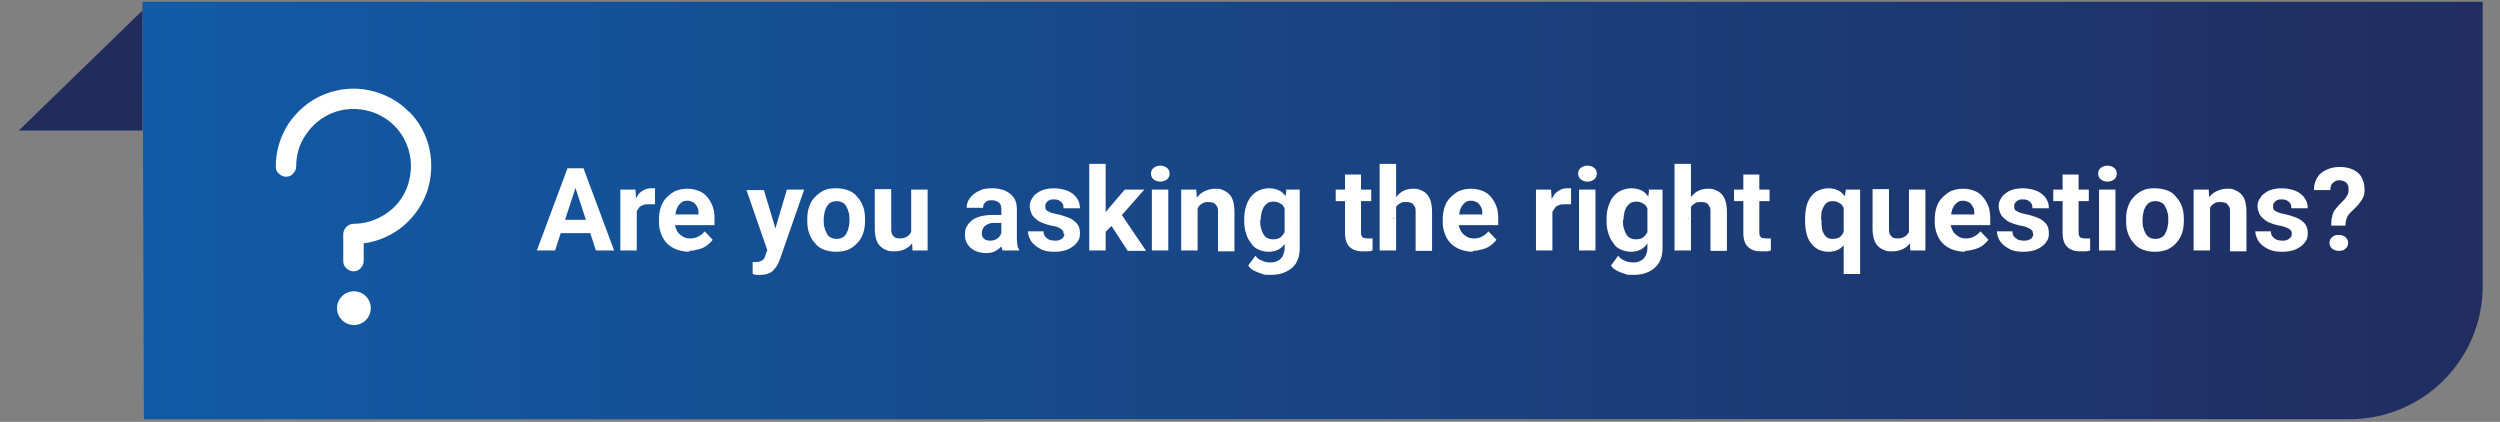 <?xml version="1.0" encoding="UTF-8"?>
<svg id="Layer_1" xmlns="http://www.w3.org/2000/svg" xmlns:xlink="http://www.w3.org/1999/xlink" version="1.1" viewBox="0 0 563 95">
  <rect x="0" y="0" width="563" height="95" fill="#808080" stroke="none"/>
  <!-- Generator: Adobe Illustrator 29.7.1, SVG Export Plug-In . SVG Version: 2.1.1 Build 8)  -->
  <defs>
    <style>
      .st0 {
        fill: none;
      }

      .st1 {
        fill: #212c5e;
      }

      .st2 {
        fill: url(#linear-gradient);
      }

      .st3 {
        fill: #fff;
      }

      .st4 {
        clip-path: url(#clippath);
      }
    </style>
    <clipPath id="clippath">
      <rect class="st0" x=".1" y=".4" width="32" height="29"/>
    </clipPath>
    <linearGradient id="linear-gradient" x1="32.1" y1="48.6" x2="559.1" y2="48.6" gradientTransform="translate(0 96) scale(1 -1)" gradientUnits="userSpaceOnUse">
      <stop offset="0" stop-color="#115ba6"/>
      <stop offset="1" stop-color="#212d60"/>
    </linearGradient>
  </defs>
  <g class="st4">
    <path class="st1" d="M34.1,33.4H.1L34.1.4v33Z"/>
  </g>
  <path class="st2" d="M32.1.4h527v64c0,16.6-13.4,30-30,30H32.4"/>
  <path class="st3" d="M130,41.1l-5,15.3h-4.1l6.9-18.5h2.6l-.4,3.2ZM134.2,56.4l-5-15.3-.4-3.2h2.6l6.9,18.5h-4.1ZM133.9,49.5v3h-9.8v-3h9.8ZM143.4,45.7v10.7h-3.7v-13.7h3.4l.2,3ZM147.5,42.6v3.4c-.2,0-.5,0-.7,0-.2,0-.5,0-.7,0-.5,0-1,0-1.3.2-.4.1-.7.3-.9.6-.2.3-.4.6-.6.9-.1.4-.2.8-.2,1.2l-.7-.2c0-.9,0-1.7.3-2.5.2-.8.4-1.4.8-2,.3-.6.8-1,1.3-1.3.5-.3,1.1-.5,1.7-.5s.4,0,.6,0c.2,0,.4,0,.5.1ZM155.3,56.7c-1.1,0-2-.2-2.9-.5-.8-.3-1.6-.8-2.2-1.4-.6-.6-1-1.3-1.3-2.1-.3-.8-.5-1.7-.5-2.6v-.5c0-1,.1-2,.4-2.9s.7-1.6,1.3-2.2c.6-.6,1.2-1.1,2-1.5.8-.3,1.7-.5,2.7-.5s1.8.2,2.6.5c.8.3,1.4.8,1.9,1.4.5.6.9,1.3,1.2,2.1.3.8.4,1.7.4,2.7v1.5h-10.9v-2.4h7.3v-.3c0-.5,0-1-.3-1.4-.2-.4-.4-.7-.8-1-.4-.2-.8-.4-1.4-.4s-.9.1-1.2.3c-.3.2-.6.5-.9.9-.2.4-.4.8-.5,1.3-.1.5-.2,1.1-.2,1.7v.5c0,.6,0,1.1.2,1.5.2.5.4.9.7,1.2.3.3.7.6,1.1.8.4.2.9.3,1.4.3s1.3-.1,1.8-.4c.6-.3,1.1-.7,1.5-1.2l1.8,1.9c-.3.4-.7.8-1.2,1.2-.5.4-1.1.7-1.8.9-.7.2-1.5.4-2.4.4ZM173.6,54.9l3.6-12.2h3.9l-5.5,15.8c-.1.3-.3.7-.5,1.1-.2.4-.5.8-.8,1.1-.3.4-.7.7-1.3.9-.5.2-1.1.3-1.8.3s-.6,0-.9,0c-.2,0-.5-.1-.8-.2v-2.7h.3c.1,0,.2,0,.3,0,.5,0,.9,0,1.2-.2.3-.1.6-.3.7-.5.2-.2.3-.5.4-.9l1-2.7ZM172,42.7l3,10,.5,3.9-2.5.3-4.9-14.1h3.9ZM181.8,49.7v-.3c0-1,.1-1.9.4-2.8.3-.9.7-1.6,1.3-2.2s1.2-1.1,2-1.5c.8-.4,1.7-.5,2.8-.5s2,.2,2.8.5c.8.3,1.5.8,2,1.5.6.6,1,1.4,1.3,2.2.3.8.4,1.8.4,2.8v.3c0,1-.1,1.9-.4,2.8-.3.8-.7,1.6-1.3,2.2-.6.6-1.2,1.1-2,1.5-.8.3-1.7.5-2.8.5s-2-.2-2.8-.5c-.8-.3-1.5-.8-2-1.5-.6-.6-1-1.4-1.3-2.2-.3-.9-.4-1.8-.4-2.8ZM185.5,49.4v.3c0,.6,0,1.1.2,1.6.1.5.3.9.5,1.3.2.4.5.7.9.9.4.2.8.3,1.3.3s.9-.1,1.3-.3c.4-.2.7-.5.9-.9.2-.4.4-.8.5-1.3.1-.5.2-1,.2-1.6v-.3c0-.6,0-1.1-.2-1.6-.1-.5-.3-.9-.5-1.3-.2-.4-.5-.7-.9-.9-.4-.2-.8-.3-1.3-.3s-1,.1-1.3.3c-.4.2-.6.5-.9.9-.2.4-.4.8-.5,1.3-.1.5-.2,1-.2,1.6ZM205.2,53.1v-10.4h3.7v13.7h-3.4l-.2-3.3ZM205.6,50.3h1.1c0,.9-.1,1.7-.3,2.5-.2.8-.5,1.5-1,2-.4.6-1,1-1.6,1.3-.6.3-1.4.5-2.3.5s-1.3,0-1.9-.3c-.6-.2-1-.5-1.4-.9-.4-.4-.7-.9-.9-1.6-.2-.7-.3-1.4-.3-2.3v-8.9h3.7v8.9c0,.4,0,.7.1,1,.1.3.2.5.4.7.2.2.4.3.6.4.2,0,.5.1.8.1.8,0,1.3-.2,1.8-.5.4-.3.7-.7.9-1.2.2-.5.3-1.1.3-1.8ZM225.5,53.3v-6.1c0-.4,0-.8-.2-1.1-.1-.3-.4-.6-.7-.7-.3-.2-.7-.3-1.2-.3s-.8,0-1.1.2c-.3.1-.5.3-.7.6-.2.3-.2.6-.2.9h-3.7c0-.6.1-1.1.4-1.7.3-.5.7-1,1.2-1.4.5-.4,1.1-.7,1.8-1,.7-.2,1.5-.3,2.4-.3s2,.2,2.8.5c.8.4,1.5.9,2,1.6.5.7.7,1.6.7,2.7v5.9c0,.8,0,1.4.1,1.9,0,.5.2.9.4,1.2v.2h-3.7c-.2-.4-.3-.8-.4-1.4,0-.6-.1-1.1-.1-1.7ZM226,48.1v2.1s-2,0-2,0c-.5,0-.9,0-1.3.2-.4.1-.6.3-.9.5-.2.2-.4.4-.5.7-.1.3-.2.6-.2.9s0,.6.2.9c.1.2.4.4.6.6.3.1.6.2,1,.2.6,0,1-.1,1.4-.3.4-.2.7-.5.9-.8.2-.3.3-.6.4-.9l1,1.5c-.1.3-.3.7-.6,1.1-.2.4-.5.7-.9,1.1-.4.3-.8.6-1.3.8-.5.2-1.1.3-1.8.3s-1.7-.2-2.4-.5c-.7-.4-1.3-.8-1.7-1.5-.4-.6-.6-1.3-.6-2.1s.1-1.4.4-1.9.7-1,1.2-1.4c.5-.4,1.2-.7,2-.9.8-.2,1.7-.3,2.8-.3h2.1ZM239.5,52.6c0-.3,0-.5-.2-.7-.2-.2-.4-.4-.8-.6-.4-.2-1-.4-1.8-.5-.7-.2-1.3-.3-1.9-.6-.6-.2-1.1-.5-1.5-.9-.4-.3-.8-.7-1-1.2-.2-.5-.4-1-.4-1.6s.1-1.1.4-1.6c.3-.5.6-1,1.1-1.3.5-.4,1.1-.7,1.7-.9.7-.2,1.5-.3,2.3-.3s2.2.2,3.1.6c.9.4,1.5.9,2,1.6.5.7.7,1.4.7,2.3h-3.7c0-.4,0-.7-.2-1-.1-.3-.4-.5-.7-.7-.3-.2-.7-.3-1.2-.3s-.8,0-1.1.2c-.3.1-.5.3-.7.6-.2.2-.2.5-.2.8s0,.4.1.6c0,.2.2.3.4.4.2.1.5.3.8.4.3.1.7.2,1.2.3,1,.2,1.9.5,2.7.8.8.3,1.4.8,1.9,1.3.5.6.7,1.3.7,2.2s-.1,1.2-.4,1.7c-.3.5-.7,1-1.2,1.3-.5.4-1.1.7-1.8.9-.7.2-1.5.3-2.4.3-1.3,0-2.4-.2-3.2-.7-.9-.5-1.5-1-2-1.7-.4-.7-.7-1.4-.7-2.2h3.5c0,.5.1.9.4,1.2.2.3.6.5.9.7.4.1.8.2,1.2.2s.9,0,1.2-.2c.3-.1.6-.3.7-.5.2-.2.3-.5.3-.8ZM249,36.9v19.5h-3.7v-19.5h3.7ZM257.7,42.7l-6,6.8-3.2,3.2-1.3-2.6,2.5-3.2,3.6-4.2h4.4ZM253.9,56.4l-4.1-6.3,2.5-2.2,5.8,8.6h-4.2ZM263.1,42.7v13.7h-3.7v-13.7h3.7ZM259.2,39.1c0-.5.2-1,.6-1.3.4-.3.9-.5,1.5-.5s1.1.2,1.5.5c.4.3.6.8.6,1.3s-.2,1-.6,1.3c-.4.3-.9.5-1.5.5s-1.1-.2-1.5-.5c-.4-.3-.6-.8-.6-1.3ZM269.7,45.6v10.8h-3.7v-13.7h3.4l.2,2.9ZM269.2,49.1h-1c0-1,.1-1.9.4-2.7.3-.8.6-1.5,1.1-2.1.5-.6,1-1,1.7-1.3.7-.3,1.4-.5,2.2-.5s1.2,0,1.8.3c.5.2,1,.5,1.4.9.4.4.7.9.9,1.6.2.7.3,1.5.3,2.5v8.8h-3.7v-8.8c0-.6,0-1.1-.3-1.4-.2-.3-.4-.6-.7-.7-.3-.1-.7-.2-1.2-.2s-.9,0-1.3.3c-.4.2-.7.5-.9.8-.2.3-.4.7-.5,1.2-.1.5-.2.9-.2,1.5ZM289.4,42.7h3.3v13.3c0,1.3-.3,2.3-.8,3.2-.5.9-1.3,1.5-2.3,2-1,.5-2.1.7-3.5.7s-1.2,0-1.8-.2c-.6-.2-1.2-.4-1.8-.7-.6-.3-1.1-.7-1.4-1.2l1.6-2.2c.4.5.9.9,1.5,1.1.6.3,1.2.4,1.9.4s1.2-.1,1.7-.4c.5-.2.8-.6,1.1-1.1.2-.5.4-1,.4-1.7v-10.1l.4-3.2ZM280.2,49.7v-.3c0-1,.1-2,.4-2.9.3-.9.6-1.6,1.1-2.2.5-.6,1.1-1.1,1.8-1.4.7-.3,1.5-.5,2.3-.5s1.7.2,2.3.5c.6.3,1.1.8,1.5,1.4.4.6.7,1.3.9,2.2.2.8.4,1.8.5,2.8v.6c-.1,1-.3,1.8-.6,2.7-.3.8-.6,1.5-1,2.2-.4.6-.9,1.1-1.5,1.4-.6.3-1.3.5-2.2.5s-1.6-.2-2.3-.5c-.7-.3-1.3-.8-1.7-1.5-.5-.6-.9-1.4-1.1-2.2-.3-.8-.4-1.8-.4-2.8ZM283.8,49.5v.3c0,.6,0,1.1.2,1.6.1.5.3.9.5,1.3.2.4.5.7.9.9.4.2.8.3,1.3.3s1.2-.1,1.6-.4c.4-.3.7-.7,1-1.2.2-.5.3-1.1.4-1.7v-1.7c0-.5,0-1-.2-1.4-.1-.4-.3-.8-.5-1.1-.2-.3-.5-.5-.9-.7-.4-.2-.8-.3-1.3-.3s-.9.1-1.3.3c-.3.2-.6.5-.9.9-.2.4-.4.8-.5,1.3-.1.5-.2,1-.2,1.6ZM308.8,42.7v2.6h-8v-2.6h8ZM302.8,39.3h3.7v13c0,.4,0,.7.2.9.1.2.3.4.5.4.2,0,.5.1.8.1s.4,0,.6,0c.2,0,.3,0,.5,0v2.7c-.3.1-.6.2-1,.2-.4,0-.8,0-1.2,0-.8,0-1.5-.1-2.1-.4-.6-.3-1.1-.7-1.4-1.3-.3-.6-.5-1.4-.5-2.3v-13.4ZM314.4,36.9v19.5h-3.7v-19.5h3.7ZM313.9,49.1h-1c0-1,.1-1.8.4-2.6.2-.8.6-1.5,1.1-2.1.5-.6,1-1.1,1.6-1.4.6-.3,1.4-.5,2.1-.5s1.3,0,1.8.3c.6.2,1,.5,1.4.9.4.4.7,1,.9,1.6.2.7.3,1.5.3,2.5v8.7h-3.7v-8.7c0-.6,0-1.1-.3-1.4-.2-.4-.4-.6-.7-.7-.3-.2-.7-.2-1.2-.2s-1,0-1.3.3c-.4.2-.7.5-.9.8-.2.3-.4.7-.5,1.2-.1.5-.2.9-.2,1.5ZM331.8,56.7c-1.1,0-2-.2-2.9-.5-.8-.3-1.6-.8-2.2-1.4-.6-.6-1-1.3-1.3-2.1-.3-.8-.5-1.7-.5-2.6v-.5c0-1,.1-2,.4-2.9s.7-1.6,1.3-2.2c.6-.6,1.2-1.1,2-1.5.8-.3,1.7-.5,2.7-.5s1.8.2,2.6.5c.8.3,1.4.8,1.9,1.4.5.6.9,1.3,1.2,2.1.3.8.4,1.7.4,2.7v1.5h-10.9v-2.4h7.3v-.3c0-.5,0-1-.3-1.4-.2-.4-.4-.7-.8-1-.4-.2-.8-.4-1.4-.4s-.9.1-1.2.3c-.3.2-.6.5-.9.9-.2.4-.4.8-.5,1.3-.1.5-.2,1.1-.2,1.7v.5c0,.6,0,1.1.2,1.5.2.5.4.9.7,1.2.3.3.7.6,1.1.8.4.2.9.3,1.4.3s1.3-.1,1.8-.4c.6-.3,1.1-.7,1.5-1.2l1.8,1.9c-.3.4-.7.8-1.2,1.2-.5.4-1.1.7-1.8.9-.7.2-1.5.4-2.4.4ZM349.6,45.7v10.7h-3.7v-13.7h3.4l.2,3ZM353.8,42.6v3.4c-.2,0-.5,0-.7,0-.2,0-.5,0-.7,0-.5,0-1,0-1.3.2-.4.1-.7.3-.9.6-.2.3-.4.6-.6.9-.1.4-.2.8-.2,1.2l-.7-.2c0-.9,0-1.7.3-2.5.2-.8.4-1.4.8-2,.3-.6.8-1,1.3-1.3.5-.3,1.1-.5,1.7-.5s.4,0,.6,0c.2,0,.4,0,.5.1ZM359.3,42.7v13.7h-3.7v-13.7h3.7ZM355.4,39.1c0-.5.2-1,.6-1.3.4-.3.9-.5,1.5-.5s1.1.2,1.5.5c.4.3.6.8.6,1.3s-.2,1-.6,1.3c-.4.3-.9.5-1.5.5s-1.1-.2-1.5-.5c-.4-.3-.6-.8-.6-1.3ZM371.1,42.7h3.3v13.3c0,1.3-.3,2.3-.8,3.2-.6.9-1.3,1.5-2.3,2-1,.5-2.1.7-3.5.7s-1.2,0-1.8-.2c-.6-.2-1.2-.4-1.8-.7-.6-.3-1.1-.7-1.4-1.2l1.6-2.2c.4.5.9.9,1.5,1.1.6.3,1.2.4,1.9.4s1.2-.1,1.7-.4c.5-.2.8-.6,1.1-1.1.2-.5.4-1,.4-1.7v-10.1l.4-3.2ZM361.8,49.7v-.3c0-1,.1-2,.4-2.9.3-.9.6-1.6,1.1-2.2.5-.6,1.1-1.1,1.8-1.4.7-.3,1.5-.5,2.3-.5s1.7.2,2.3.5c.6.3,1.1.8,1.5,1.4.4.6.7,1.3.9,2.2.2.8.4,1.8.5,2.8v.6c-.1,1-.3,1.8-.6,2.7-.3.8-.6,1.5-1,2.2-.4.6-.9,1.1-1.5,1.4-.6.3-1.3.5-2.2.5s-1.6-.2-2.3-.5c-.7-.3-1.3-.8-1.7-1.5-.5-.6-.9-1.4-1.1-2.2-.3-.8-.4-1.8-.4-2.8ZM365.5,49.5v.3c0,.6,0,1.1.2,1.6.1.5.3.9.5,1.3.2.4.5.7.9.9.4.2.8.3,1.3.3s1.2-.1,1.6-.4c.4-.3.7-.7,1-1.2.2-.5.3-1.1.4-1.7v-1.7c0-.5,0-1-.2-1.4-.1-.4-.3-.8-.5-1.1-.2-.3-.5-.5-.9-.7-.4-.2-.8-.3-1.3-.3s-.9.1-1.3.3c-.3.2-.6.5-.9.9-.2.4-.4.8-.5,1.3-.1.5-.2,1-.2,1.6ZM380.8,36.9v19.5h-3.7v-19.5h3.7ZM380.3,49.1h-1c0-1,.1-1.8.4-2.6.2-.8.6-1.5,1.1-2.1.5-.6,1-1.1,1.6-1.4.6-.3,1.4-.5,2.1-.5s1.3,0,1.8.3c.6.2,1,.5,1.4.9.4.4.7,1,.9,1.6.2.7.3,1.5.3,2.5v8.7h-3.7v-8.7c0-.6,0-1.1-.3-1.4-.2-.4-.4-.6-.7-.7-.3-.2-.7-.2-1.2-.2s-1,0-1.3.3c-.4.2-.7.5-.9.8-.2.3-.4.7-.5,1.2-.1.5-.2.9-.2,1.5ZM398.5,42.7v2.6h-8v-2.6h8ZM392.5,39.3h3.7v13c0,.4,0,.7.2.9.1.2.3.4.5.4.2,0,.5.1.8.1s.4,0,.6,0c.2,0,.3,0,.5,0v2.7c-.3.1-.6.2-1,.2-.4,0-.8,0-1.2,0-.8,0-1.5-.1-2.1-.4-.6-.3-1-.7-1.4-1.3-.3-.6-.5-1.4-.5-2.3v-13.4ZM415.2,61.7v-16.2l.5-2.8h3.2v19h-3.7ZM406.5,49.7v-.3c0-1,.1-2,.3-2.9.2-.9.6-1.6,1-2.2.5-.6,1-1.1,1.7-1.4.7-.3,1.4-.5,2.3-.5s1.6.2,2.2.5c.6.3,1.1.8,1.5,1.4.4.6.8,1.3,1,2.2.3.8.4,1.8.6,2.8v.6c-.1,1-.3,1.8-.6,2.7-.3.8-.6,1.5-1,2.2-.4.6-.9,1.1-1.5,1.4-.6.3-1.3.5-2.2.5s-1.6-.2-2.3-.5c-.7-.4-1.2-.8-1.7-1.5-.5-.6-.8-1.4-1-2.2-.2-.9-.3-1.8-.3-2.8ZM410.2,49.4v.3c0,.6,0,1.1.1,1.6,0,.5.2.9.4,1.3.2.4.5.7.8.9.3.2.7.3,1.2.3s1.2-.1,1.6-.4c.4-.3.7-.7.9-1.2.2-.5.3-1.1.4-1.7v-1.7c0-.5,0-1-.2-1.4-.1-.4-.3-.8-.5-1.1-.2-.3-.5-.5-.9-.7-.3-.2-.8-.3-1.3-.3s-.9.1-1.2.3c-.3.2-.6.5-.8.9-.2.4-.4.8-.5,1.3,0,.5-.1,1-.1,1.6ZM429.9,53.1v-10.4h3.7v13.7h-3.4l-.2-3.3ZM430.3,50.3h1.1c0,.9-.1,1.7-.3,2.5-.2.8-.5,1.5-1,2-.4.6-1,1-1.6,1.3-.6.3-1.4.5-2.3.5s-1.3,0-1.9-.3c-.6-.2-1-.5-1.4-.9-.4-.4-.7-.9-.9-1.6-.2-.7-.3-1.4-.3-2.3v-8.9h3.7v8.9c0,.4,0,.7.1,1,.1.3.2.5.4.7.2.2.4.3.6.4.2,0,.5.1.8.1.8,0,1.3-.2,1.8-.5.4-.3.7-.7.9-1.2.2-.5.3-1.1.3-1.8ZM442.6,56.7c-1.1,0-2-.2-2.9-.5-.8-.3-1.6-.8-2.2-1.4-.6-.6-1-1.3-1.3-2.1-.3-.8-.5-1.7-.5-2.6v-.5c0-1,.1-2,.4-2.9.3-.9.7-1.6,1.3-2.2.6-.6,1.2-1.1,2-1.5.8-.3,1.7-.5,2.7-.5s1.8.2,2.6.5c.8.3,1.4.8,1.9,1.4.5.6.9,1.3,1.2,2.1.3.8.4,1.7.4,2.7v1.5h-10.9v-2.4h7.3v-.3c0-.5,0-1-.3-1.4-.2-.4-.4-.7-.8-1-.4-.2-.8-.4-1.4-.4s-.9.1-1.2.3c-.3.2-.6.5-.9.9-.2.4-.4.8-.5,1.3-.1.5-.2,1.1-.2,1.7v.5c0,.6,0,1.1.2,1.5.2.5.4.9.7,1.2.3.3.7.6,1.1.8.4.2.9.3,1.4.3s1.3-.1,1.8-.4c.6-.3,1.1-.7,1.5-1.2l1.8,1.9c-.3.4-.7.8-1.2,1.2-.5.4-1.1.7-1.8.9-.7.2-1.5.4-2.4.4ZM457.8,52.6c0-.3,0-.5-.2-.7-.2-.2-.4-.4-.9-.6-.4-.2-1-.4-1.8-.5-.7-.2-1.3-.3-1.9-.6-.6-.2-1.1-.5-1.5-.9-.4-.3-.8-.7-1-1.2-.2-.5-.4-1-.4-1.6s.1-1.1.4-1.6c.3-.5.6-1,1.1-1.3.5-.4,1-.7,1.7-.9.7-.2,1.5-.3,2.3-.3s2.2.2,3.1.6c.9.4,1.5.9,2,1.6.5.7.7,1.4.7,2.3h-3.7c0-.4,0-.7-.2-1-.1-.3-.4-.5-.7-.7-.3-.2-.7-.3-1.2-.3s-.8,0-1.1.2c-.3.1-.5.3-.7.6-.2.2-.2.5-.2.8s0,.4.1.6c0,.2.2.3.4.4.2.1.5.3.8.4.3.1.7.2,1.2.3,1,.2,1.9.5,2.7.8.8.3,1.4.8,1.9,1.3.5.6.7,1.3.7,2.2s-.1,1.2-.4,1.7c-.3.5-.7,1-1.2,1.3-.5.4-1.1.7-1.8.9-.7.2-1.5.3-2.4.3-1.3,0-2.4-.2-3.2-.7-.9-.5-1.5-1-2-1.7-.4-.7-.7-1.4-.7-2.2h3.5c0,.5.1.9.4,1.2.2.3.6.5.9.7.4.1.8.2,1.2.2s.9,0,1.2-.2c.3-.1.6-.3.7-.5.2-.2.3-.5.3-.8ZM470.4,42.7v2.6h-8v-2.6h8ZM464.4,39.3h3.7v13c0,.4,0,.7.2.9.1.2.3.4.5.4.2,0,.5.1.8.1s.4,0,.6,0c.2,0,.3,0,.5,0v2.7c-.3.1-.6.2-1,.2-.4,0-.8,0-1.2,0-.8,0-1.5-.1-2.1-.4-.6-.3-1-.7-1.4-1.3-.3-.6-.5-1.4-.5-2.3v-13.4ZM476.4,42.7v13.7h-3.7v-13.7h3.7ZM472.5,39.1c0-.5.2-1,.6-1.3.4-.3.9-.5,1.5-.5s1.1.2,1.5.5c.4.3.6.8.6,1.3s-.2,1-.6,1.3c-.4.3-.9.5-1.5.5s-1.1-.2-1.5-.5c-.4-.3-.6-.8-.6-1.3ZM478.8,49.7v-.3c0-1,.1-1.9.4-2.8.3-.9.7-1.6,1.3-2.2.5-.6,1.2-1.1,2-1.5.8-.4,1.7-.5,2.8-.5s2,.2,2.8.5c.8.3,1.5.8,2,1.5.6.6,1,1.4,1.3,2.2.3.8.4,1.8.4,2.8v.3c0,1-.1,1.9-.4,2.8-.3.8-.7,1.6-1.3,2.2-.5.6-1.2,1.1-2,1.5-.8.3-1.7.5-2.8.5s-2-.2-2.8-.5c-.8-.3-1.5-.8-2-1.5-.6-.6-1-1.4-1.3-2.2-.3-.9-.4-1.8-.4-2.8ZM482.5,49.4v.3c0,.6,0,1.1.2,1.6.1.5.3.9.5,1.3.2.4.5.7.9.9.4.2.8.3,1.3.3s.9-.1,1.3-.3c.4-.2.7-.5.9-.9.2-.4.4-.8.5-1.3.1-.5.2-1,.2-1.6v-.3c0-.6,0-1.1-.2-1.6-.1-.5-.3-.9-.5-1.3-.2-.4-.5-.7-.9-.9-.4-.2-.8-.3-1.3-.3s-1,.1-1.3.3c-.4.2-.6.5-.9.9-.2.4-.4.8-.5,1.3-.1.5-.2,1-.2,1.6ZM497.7,45.6v10.8h-3.7v-13.7h3.4l.2,2.9ZM497.1,49.1h-1c0-1,.1-1.9.4-2.7.3-.8.6-1.5,1.1-2.1.5-.6,1-1,1.7-1.3.7-.3,1.4-.5,2.2-.5s1.2,0,1.8.3c.5.2,1,.5,1.4.9.4.4.7.9.9,1.6.2.7.3,1.5.3,2.5v8.8h-3.7v-8.8c0-.6,0-1.1-.3-1.4-.2-.3-.4-.6-.7-.7-.3-.1-.7-.2-1.2-.2s-.9,0-1.3.3c-.4.2-.7.5-.9.8-.2.3-.4.7-.5,1.2-.1.5-.2.9-.2,1.5ZM516.1,52.6c0-.3,0-.5-.2-.7-.2-.2-.4-.4-.9-.6-.4-.2-1-.4-1.8-.5-.7-.2-1.3-.3-1.9-.6-.6-.2-1.1-.5-1.5-.9-.4-.3-.8-.7-1-1.2-.2-.5-.4-1-.4-1.6s.1-1.1.4-1.6c.3-.5.6-1,1.1-1.3.5-.4,1-.7,1.7-.9.7-.2,1.5-.3,2.3-.3s2.2.2,3.1.6c.9.4,1.5.9,2,1.6.5.7.7,1.4.7,2.3h-3.7c0-.4,0-.7-.2-1-.1-.3-.4-.5-.7-.7-.3-.2-.7-.3-1.2-.3s-.8,0-1.1.2c-.3.1-.5.3-.7.6-.2.2-.2.5-.2.8s0,.4.1.6c0,.2.2.3.4.4.2.1.5.3.8.4.3.1.7.2,1.2.3,1,.2,1.9.5,2.7.8.8.3,1.4.8,1.9,1.3.5.6.7,1.3.7,2.2s-.1,1.2-.4,1.7c-.3.5-.7,1-1.2,1.3-.5.4-1.1.7-1.8.9-.7.2-1.5.3-2.4.3-1.3,0-2.4-.2-3.3-.7-.9-.5-1.5-1-2-1.7-.4-.7-.7-1.4-.7-2.2h3.5c0,.5.1.9.4,1.2.2.3.6.5.9.7.4.1.8.2,1.2.2s.9,0,1.2-.2c.3-.1.5-.3.7-.5.2-.2.3-.5.3-.8ZM528.2,50.8h-3.2c0-.8,0-1.4.2-2,.1-.6.3-1.1.6-1.5.3-.4.7-.9,1.1-1.3.4-.4.7-.7,1-1,.3-.3.5-.7.7-1,.2-.3.3-.7.3-1.2s0-.9-.2-1.2c-.1-.3-.4-.6-.7-.7-.3-.2-.7-.3-1.1-.3s-.7,0-1,.2c-.3.2-.6.4-.8.7-.2.3-.3.7-.3,1.3h-3.7c0-1.2.3-2.1.8-2.9.5-.8,1.2-1.3,2.1-1.7.9-.4,1.8-.6,2.9-.6s2.2.2,3,.6c.8.4,1.5.9,1.9,1.7.4.7.7,1.6.7,2.7s-.1,1.4-.4,2c-.3.6-.7,1.1-1.1,1.6-.5.5-1,1-1.5,1.5-.5.4-.8.9-1,1.4-.2.5-.3,1-.3,1.7ZM524.6,54.7c0-.5.2-1,.6-1.3.4-.4.9-.5,1.5-.5s1.1.2,1.5.5c.4.4.6.8.6,1.3s-.2,1-.6,1.3c-.4.4-.9.5-1.5.5s-1.1-.2-1.5-.5c-.4-.4-.6-.8-.6-1.3Z"/>
  <path class="st3" d="M92,25.1c-2.4-2.5-5.6-4.1-9-4.8-3.4-.7-6.9-.3-10.1,1-3.2,1.3-5.9,3.6-7.9,6.5-1.9,2.9-2.9,6.3-2.9,9.7,0,.6.2,1.2.7,1.6.4.4,1,.7,1.6.7s1.2-.2,1.6-.7c.4-.4.7-1,.7-1.6,0-2.6.7-5.1,2.2-7.2,1.4-2.1,3.4-3.8,5.8-4.8,2.4-1,5-1.2,7.5-.7,2.5.5,4.8,1.7,6.6,3.5,1.8,1.8,3,4.1,3.5,6.6.5,2.5.2,5.1-.7,7.5-1,2.4-2.6,4.4-4.8,5.8-2.1,1.4-4.6,2.2-7.2,2.2-.6,0-1.2.3-1.6.7-.4.4-.7,1-.7,1.6v6.1c0,.6.2,1.2.7,1.6.4.4,1,.7,1.6.7s1.2-.2,1.6-.7c.4-.4.7-1,.7-1.6v-4c3.2-.4,6.3-1.8,8.8-3.8,2.5-2.1,4.4-4.8,5.5-7.9,1-3.1,1.2-6.4.5-9.6-.7-3.2-2.3-6.1-4.6-8.4Z"/>
  <path class="st3" d="M79.7,73.2c2.1,0,3.8-1.7,3.8-3.8s-1.7-3.8-3.8-3.8-3.8,1.7-3.8,3.8,1.7,3.8,3.8,3.8Z"/>
</svg>